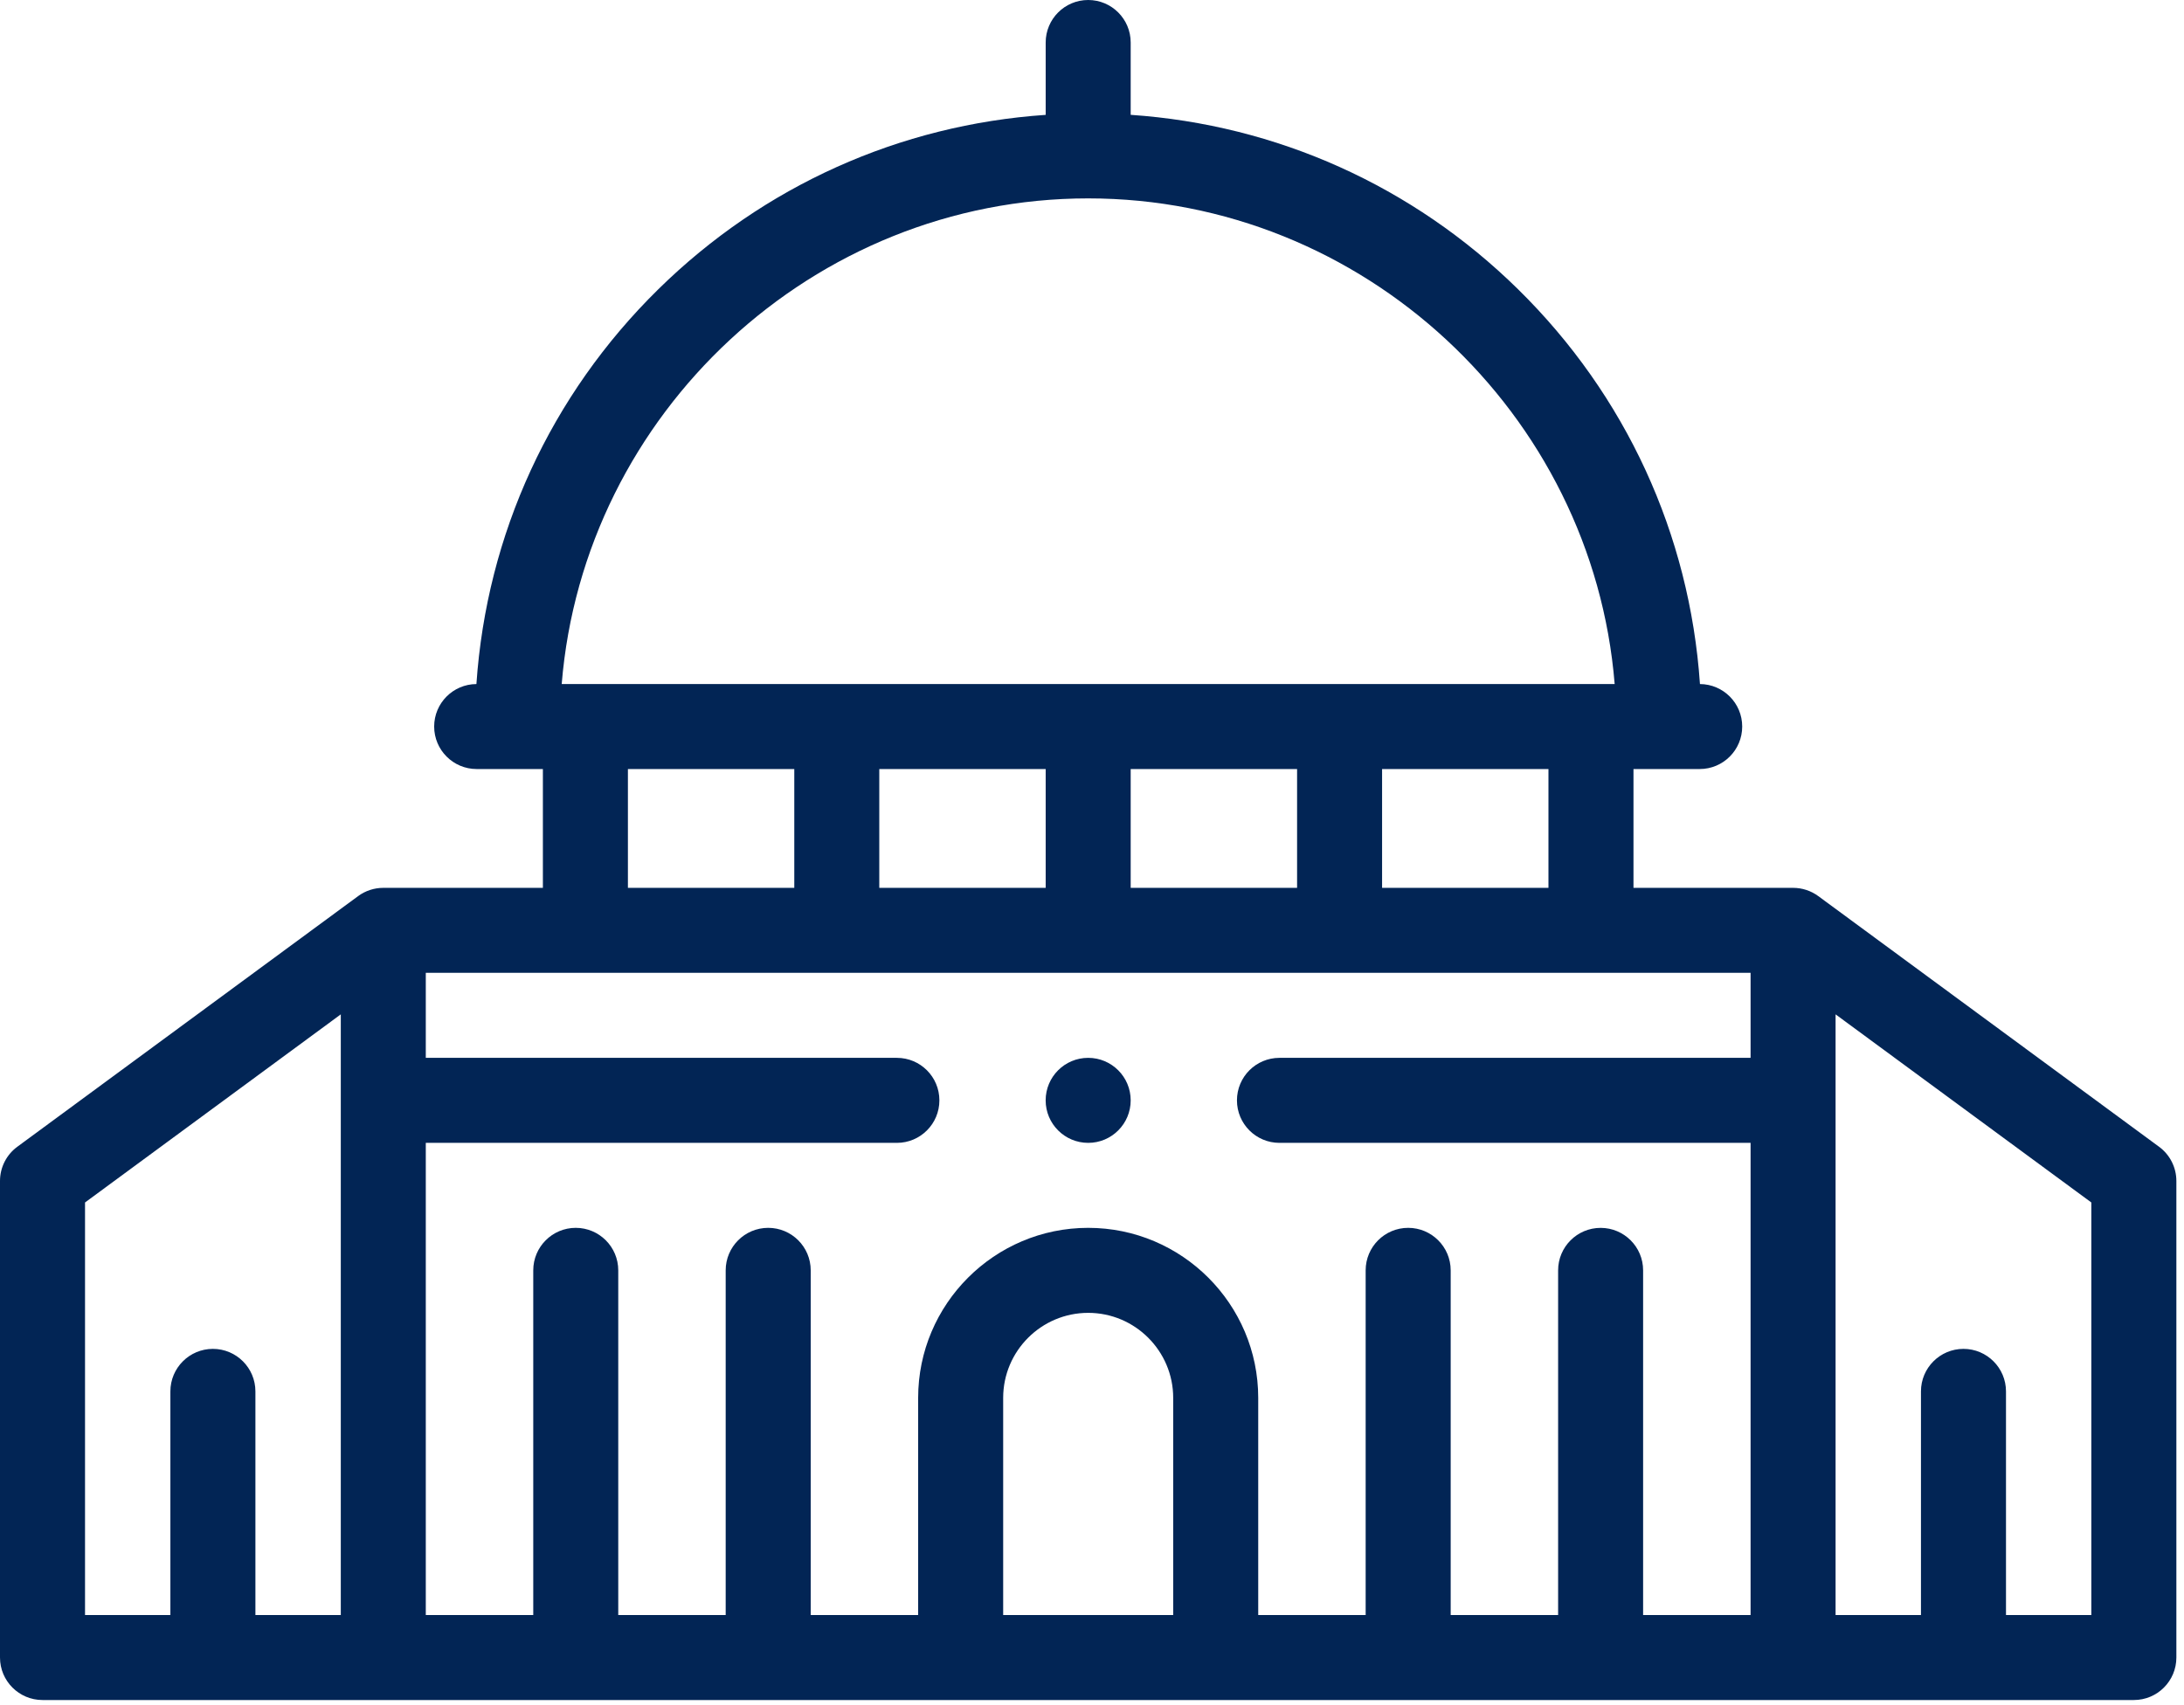 <svg width="73" height="57" viewBox="0 0 73 57" fill="none" xmlns="http://www.w3.org/2000/svg">
<path d="M72.166 38.336L60.776 29.957C60.531 29.777 60.236 29.681 59.934 29.681H54.599V25.709H56.812C57.597 25.709 58.233 25.073 58.233 24.288C58.233 23.506 57.601 22.873 56.821 22.868C56.478 17.862 54.343 13.209 50.739 9.668C47.222 6.211 42.669 4.172 37.793 3.839V1.421C37.793 0.636 37.157 0 36.372 0C35.588 0 34.952 0.636 34.952 1.421V3.84C30.076 4.172 25.523 6.212 22.006 9.668C18.402 13.209 16.266 17.863 15.924 22.868C15.144 22.872 14.512 23.506 14.512 24.288C14.512 25.073 15.148 25.709 15.933 25.709H18.146V29.681H12.812C12.509 29.681 12.214 29.777 11.97 29.957L0.579 38.336C0.215 38.603 0 39.028 0 39.48V55.411C0 56.196 0.636 56.832 1.421 56.832H71.324C72.109 56.832 72.745 56.196 72.745 55.411V39.48C72.745 39.028 72.53 38.603 72.166 38.336ZM53.501 41.048C52.716 41.048 52.08 41.684 52.08 42.468V53.99H48.489V42.468C48.489 41.684 47.852 41.047 47.068 41.047C46.283 41.047 45.647 41.684 45.647 42.468V53.99H42.056V46.731C42.056 43.597 39.506 41.047 36.372 41.047C33.239 41.047 30.689 43.597 30.689 46.731V53.99H27.098V42.468C27.098 41.684 26.462 41.047 25.677 41.047C24.893 41.047 24.256 41.684 24.256 42.468V53.99H20.665V42.468C20.665 41.684 20.029 41.047 19.244 41.047C18.46 41.047 17.824 41.684 17.824 42.468V53.99H14.232V38.206H29.979C30.763 38.206 31.399 37.57 31.399 36.785C31.399 36 30.763 35.364 29.979 35.364H14.232V32.522H58.513V35.364H42.766C41.981 35.364 41.345 36 41.345 36.785C41.345 37.57 41.981 38.206 42.766 38.206H58.513V53.99H54.921V42.468C54.921 41.684 54.285 41.048 53.501 41.048ZM39.214 53.99H33.531V46.731C33.531 45.164 34.806 43.889 36.373 43.889C37.939 43.889 39.214 45.164 39.214 46.731V53.99ZM34.952 25.709V29.681H29.39V25.709H34.952ZM37.793 29.681V25.709H43.355V29.681H37.793ZM51.757 29.681H46.196V25.709H51.757V29.681ZM36.372 6.632C45.566 6.632 53.236 13.818 53.97 22.867H18.775C19.509 13.818 27.179 6.632 36.372 6.632ZM20.988 25.709H26.549V29.681H20.988V25.709ZM2.842 40.199L11.391 33.91V53.99H8.537V46.514C8.537 45.73 7.901 45.093 7.116 45.093C6.332 45.093 5.695 45.73 5.695 46.514V53.99H2.842V40.199ZM69.903 53.99H67.05V46.514C67.05 45.73 66.413 45.093 65.629 45.093C64.844 45.093 64.208 45.73 64.208 46.514V53.99H61.354V33.91L69.903 40.199V53.99Z" fill="#022555"/>
<path d="M36.373 35.364H36.371C35.587 35.364 34.951 36 34.951 36.785C34.951 37.57 35.588 38.206 36.373 38.206C37.157 38.206 37.793 37.57 37.793 36.785C37.793 36 37.157 35.364 36.373 35.364Z" fill="#022555"/>
</svg>
